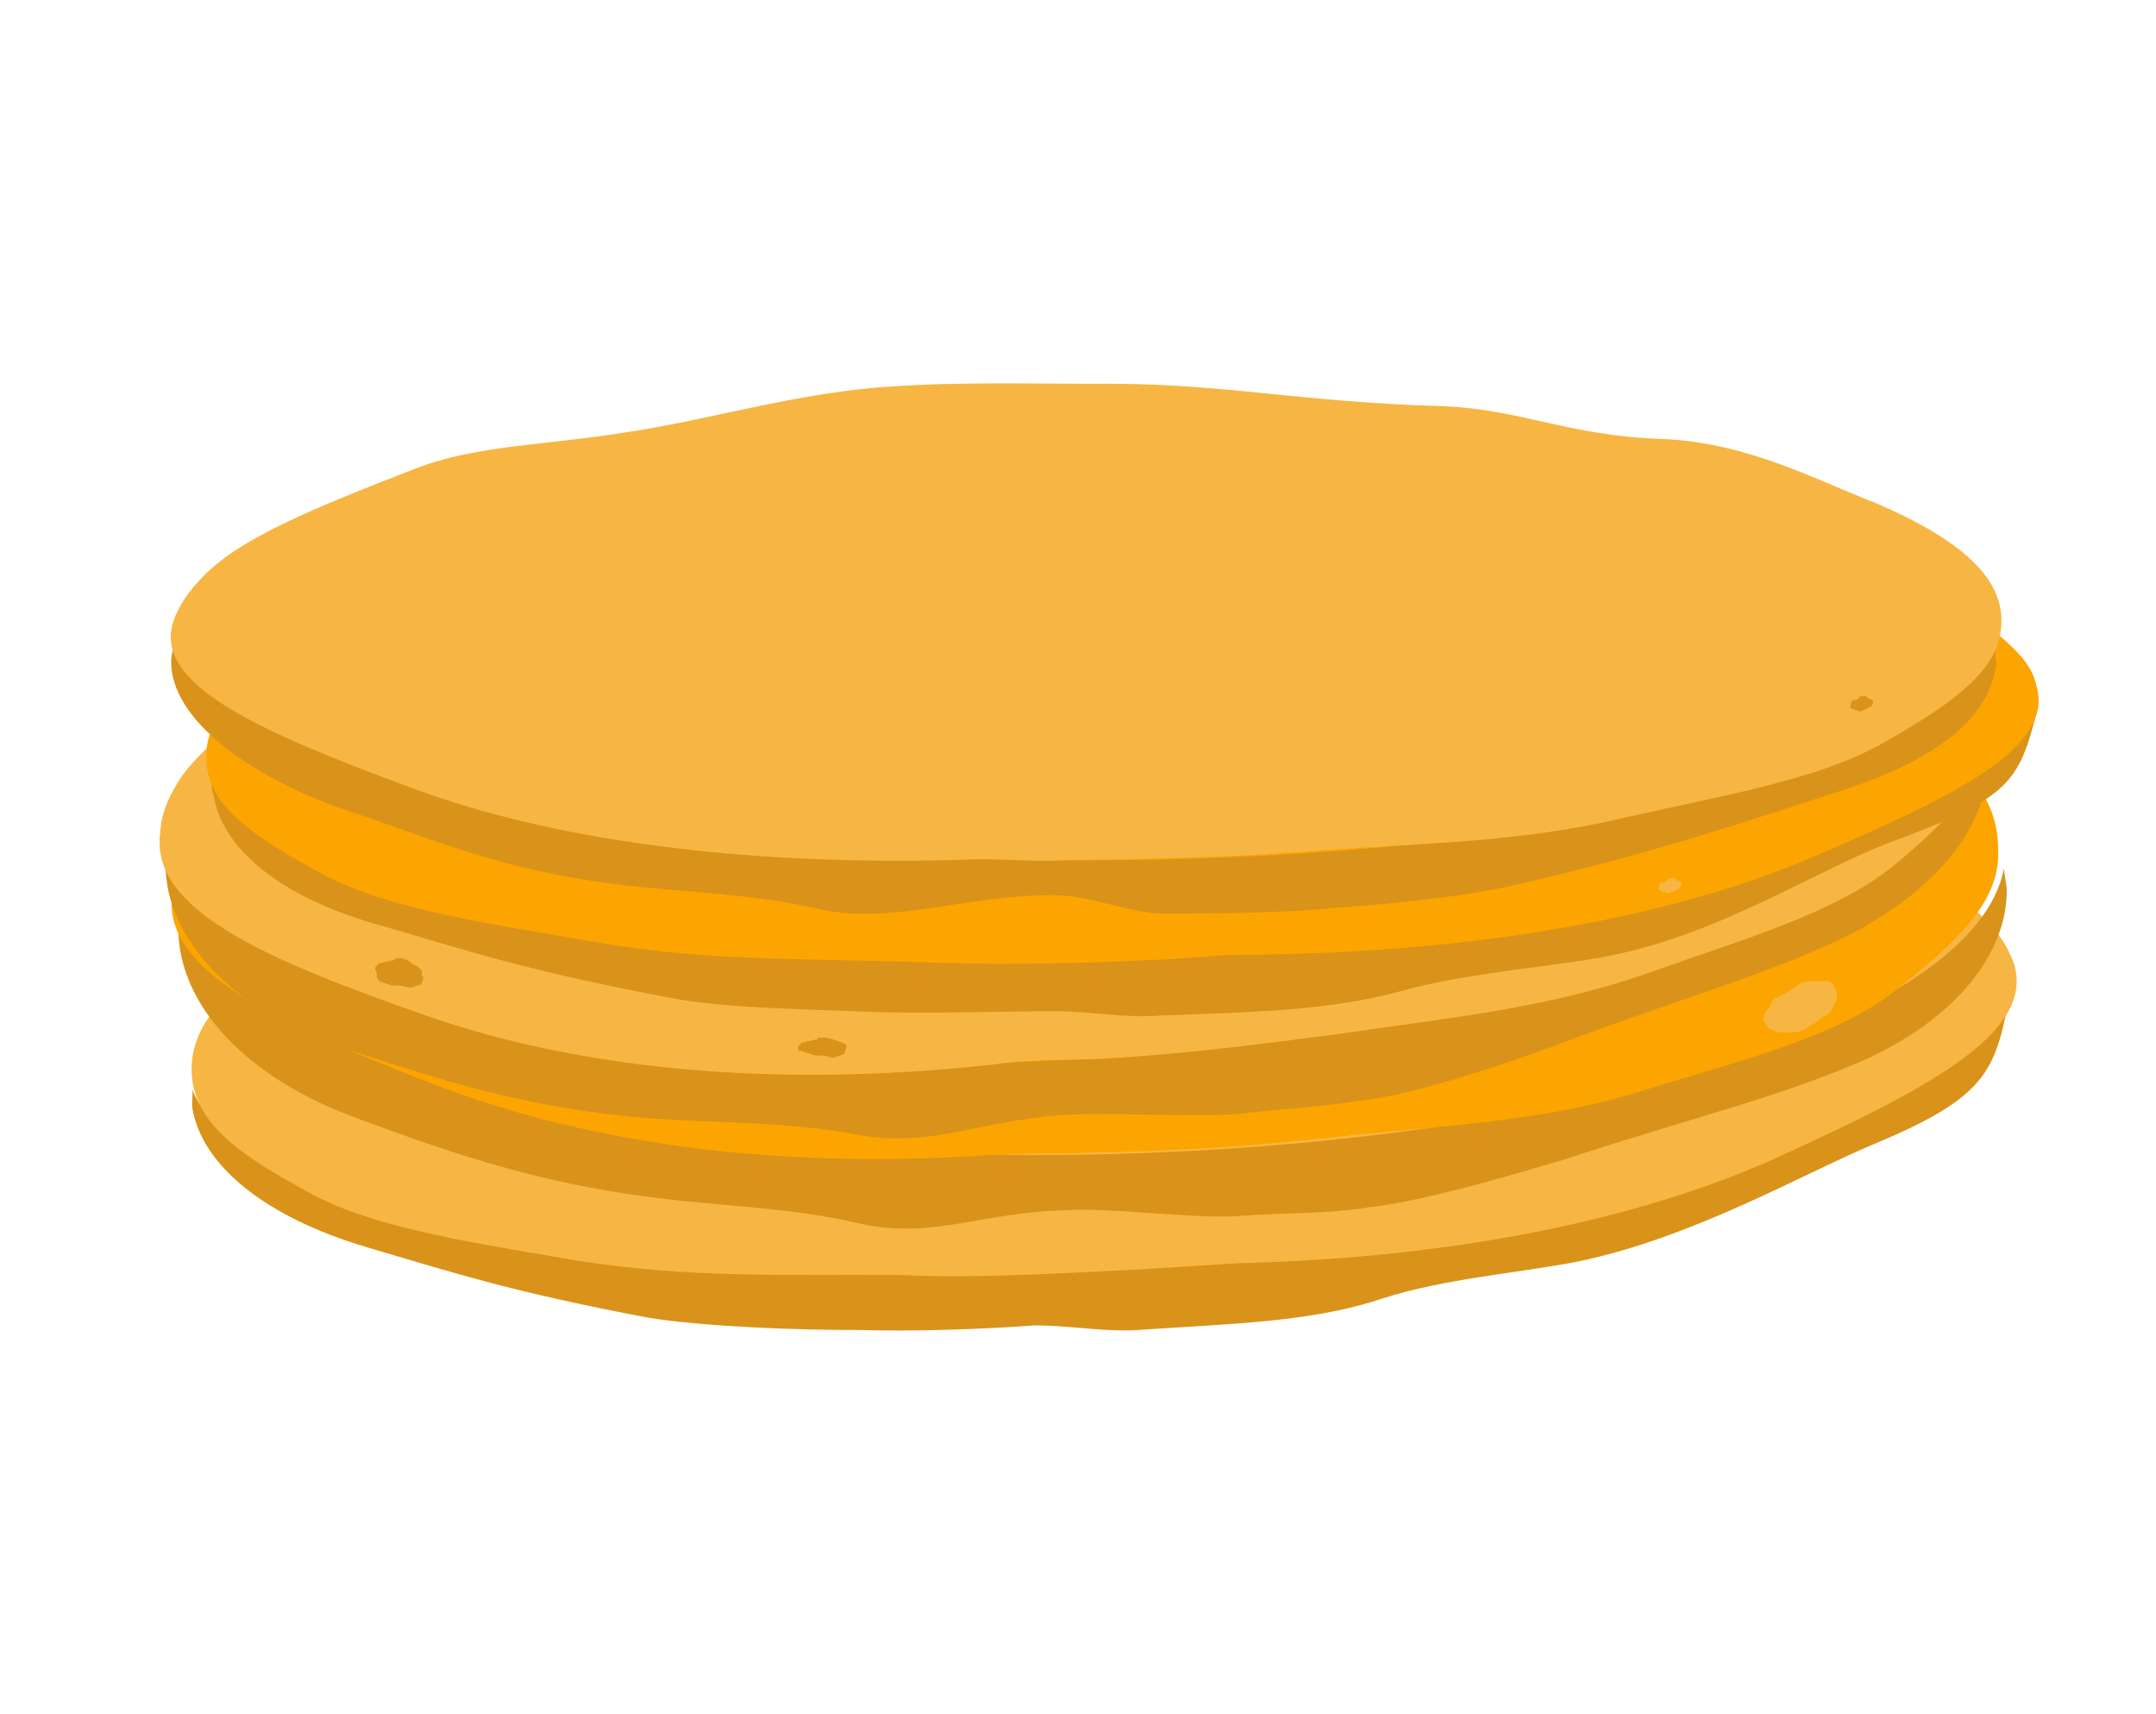 <?xml version="1.0" encoding="UTF-8"?> <svg xmlns="http://www.w3.org/2000/svg" width="234" height="186" viewBox="0 0 234 186" fill="none"> <path fill-rule="evenodd" clip-rule="evenodd" d="M123.401 136.915C70.808 140.412 26.148 132.208 20.869 118.208C20.974 118.924 20.773 119.539 20.878 120.255C21.927 126.392 28.604 131.993 39.774 135.323C49.714 138.25 55.556 140.17 70.307 142.973C76.452 143.971 86.893 144.336 93.034 144.31C98.766 144.491 106.339 144.254 112.274 143.82C116.368 143.802 119.851 144.606 124.046 144.282C133.46 143.628 142.364 143.488 150.029 140.897C156.877 138.719 164.551 138.174 171.096 136.919C183.879 134.306 195.722 127.296 203.998 123.884C216.259 118.714 216.553 115.745 218.258 107.447C218.46 106.832 218.047 106.015 217.841 105.607C215.441 119.127 175.995 133.418 123.401 136.915Z" fill="#D9931A"></path> <path fill-rule="evenodd" clip-rule="evenodd" d="M114.984 82.705C122.965 82.262 131.355 81.612 138.827 81.683C148.653 81.846 159.002 84.566 167.603 85.349C176.511 86.232 184.084 85.996 191.156 88.32C202.225 91.958 210.325 95.301 214.845 99.171C216.694 100.801 217.827 102.536 218.552 104.478C220.937 111.735 210.113 117.717 194.075 125.051C179.57 131.868 159.323 136.457 134.25 137.074C130.771 137.293 127.292 137.513 123.813 137.732C114.808 138.18 106.111 138.728 97.716 138.354C85.127 138.305 74.791 138.656 63.116 136.862C52.156 134.964 41.403 133.474 34.12 129.718C26.016 125.351 21.602 122.197 20.864 117.185C20.228 111.865 23.892 106.937 33.696 101.983C39.824 98.886 46.866 94.046 56.688 93.186C67.226 92.22 71.817 88.619 80.923 87.864C94.527 85.862 102.5 83.372 114.984 82.705Z" fill="#F7B643"></path> <path fill-rule="evenodd" clip-rule="evenodd" d="M119.053 125.266C171.554 124.123 214.484 110.636 217.485 94.248C217.591 94.964 217.696 95.68 217.802 96.396C217.933 103.253 212.437 110.645 201.71 115.296C192.208 119.328 184.13 121.102 169.616 125.871C163.585 127.637 154.896 130.232 148.861 130.974C143.133 131.817 140.163 131.522 134.229 131.957C130.034 132.281 119.896 130.994 115.701 131.318C106.081 131.564 100.976 134.656 92.78 132.643C85.813 131.035 78.034 130.863 71.173 129.971C58.065 128.389 48.019 124.747 39.203 121.509C26.39 116.957 19.499 108.9 19.363 101.02C19.258 100.304 19.46 99.689 19.456 98.665C24.739 113.689 66.244 126.307 119.053 125.266Z" fill="#D9931A"></path> <path fill-rule="evenodd" clip-rule="evenodd" d="M117.766 62.837C109.578 62.872 101.289 63.214 93.615 63.758C84.1 64.719 74.19 68.957 65.805 70.63C57.011 72.51 49.438 72.746 42.901 76.049C32.587 81.517 25.132 85.54 21.468 90.469C20.146 92.419 19.131 94.47 18.731 96.724C17.334 105.122 29.435 110.803 46.658 117.485C62.344 123.663 83.033 127.055 107.794 125.313C111.273 125.094 114.959 125.283 118.438 125.063C127.342 124.924 136.039 124.375 144.53 123.418C156.909 122.035 167.552 121.786 178.591 118.259C189.222 114.939 199.549 112.542 206.077 107.192C213.422 101.429 217.191 97.217 216.862 91.998C216.836 85.857 212.106 80.555 201.34 75.995C194.777 73.157 186.774 68.482 176.948 68.319C166.405 68.261 161.069 64.804 151.958 64.535C138.653 64.591 130.149 62.478 117.766 62.837Z" fill="#FCA500"></path> <path fill-rule="evenodd" clip-rule="evenodd" d="M193.593 107.859C193.185 108.065 193.185 108.065 192.776 108.272C192.368 108.478 192.267 108.786 192.166 109.093C192.065 109.401 191.656 109.607 191.555 109.914C191.454 110.222 191.252 110.837 191.559 110.938L191.766 111.346C191.972 111.755 192.895 112.058 193.918 112.054C194.942 112.049 195.658 111.944 196.576 111.224L196.984 111.017C197.393 110.811 197.494 110.503 197.902 110.297C198.311 110.091 198.72 109.884 198.922 109.269C199.023 108.962 199.431 108.755 199.326 108.039C199.427 107.732 199.22 107.323 199.014 106.915C198.808 106.506 198.193 106.304 197.784 106.511C197.477 106.41 196.761 106.515 196.453 106.414C196.045 106.62 195.737 106.519 195.329 106.726C194.41 107.446 194.002 107.652 193.593 107.859Z" fill="#F7B643"></path> <path fill-rule="evenodd" clip-rule="evenodd" d="M118.394 114.829C170.988 111.331 213.092 96.211 215.378 79.927C215.483 80.643 215.589 81.359 215.694 82.075C216.133 89.033 210.637 96.426 200.424 101.586C191.128 106.027 182.949 108.108 168.949 113.387C163.125 115.561 154.335 118.464 148.607 119.307C142.879 120.15 140.116 120.264 133.773 120.905C129.578 121.229 119.545 120.658 115.35 120.982C105.936 121.636 100.832 124.728 92.534 123.023C85.466 121.723 77.586 121.858 70.931 121.374C57.622 120.407 47.475 117.072 38.865 114.243C25.85 110.306 18.55 102.456 18.006 94.782C17.901 94.066 17.796 93.35 18.099 92.427C23.483 107.143 65.493 118.225 118.394 114.829Z" fill="#D9931A"></path> <path fill-rule="evenodd" clip-rule="evenodd" d="M114.652 52.615C106.67 53.058 98.28 53.708 90.813 54.66C81.197 55.929 71.493 60.576 63.314 62.657C54.726 64.945 47.052 65.489 40.823 68.893C30.715 74.77 23.467 79.202 19.803 84.13C18.481 86.08 17.466 88.131 17.374 90.486C16.385 98.678 28.587 104.051 46.32 110.22C62.208 115.782 83.2 118.252 107.957 115.487C111.537 114.96 114.915 115.048 118.702 114.929C127.707 114.482 136.606 113.319 144.79 112.261C156.962 110.469 167.5 109.504 178.64 105.67C189.064 101.941 199.185 99.135 205.713 93.785C212.75 87.922 216.212 83.608 215.984 78.082C215.55 72.148 210.819 66.846 199.952 62.593C193.288 60.062 185.184 55.695 175.257 55.839C164.921 56.19 159.176 52.939 150.272 53.079C135.433 53.653 127.136 51.948 114.652 52.615Z" fill="#F7B643"></path> <path fill-rule="evenodd" clip-rule="evenodd" d="M86.662 113.939C86.455 113.53 86.864 113.324 86.864 113.324C86.864 113.324 86.965 113.016 87.272 113.118C87.681 112.911 87.988 113.012 88.397 112.806C88.397 112.806 88.704 112.907 88.805 112.599C89.521 112.494 90.136 112.696 90.751 112.898C91.366 113.1 91.981 113.302 91.88 113.61L91.779 113.917L91.678 114.225C91.577 114.532 91.269 114.431 90.861 114.638C90.452 114.844 90.145 114.743 89.837 114.642C89.222 114.44 88.814 114.646 88.199 114.444C87.891 114.343 87.584 114.242 87.276 114.141C87.276 114.141 86.969 114.04 86.662 113.939C86.868 114.347 86.561 114.246 86.662 113.939Z" fill="#D9931A"></path> <path fill-rule="evenodd" clip-rule="evenodd" d="M40.772 105.33C40.772 105.33 40.565 104.922 40.772 105.33C40.565 104.922 40.974 104.715 40.974 104.715C40.974 104.715 41.075 104.408 41.383 104.509C41.791 104.303 42.098 104.404 42.507 104.197C42.507 104.197 42.815 104.298 42.916 103.991C43.632 103.885 44.246 104.088 44.76 104.597C45.375 104.799 45.889 105.309 45.788 105.616C45.788 105.616 45.687 105.924 45.995 106.025C45.894 106.332 45.894 106.332 45.792 106.64C45.691 106.947 45.384 106.846 44.975 107.053C44.567 107.259 44.26 107.158 43.952 107.057C43.337 106.855 42.928 107.061 42.313 106.859C42.006 106.758 41.699 106.657 41.391 106.556C41.391 106.556 41.084 106.455 40.877 106.046C40.978 105.739 40.772 105.33 40.772 105.33Z" fill="#D9931A"></path> <path fill-rule="evenodd" clip-rule="evenodd" d="M125.103 103.746C72.606 105.912 27.947 97.708 23.081 84.525C22.878 85.14 22.984 85.856 23.19 86.265C24.033 91.993 30.402 97.493 41.674 100.516C51.614 103.442 57.456 105.362 72.206 108.166C78.25 109.471 88.793 109.529 94.833 109.81C100.565 109.991 108.138 109.754 114.279 109.728C118.373 109.711 121.856 110.515 126.051 110.19C135.364 109.844 144.268 109.704 152.139 107.522C158.887 105.651 166.561 105.107 173.413 103.952C186.402 101.748 197.424 94.127 205.907 91.123C217.965 86.569 219.186 84.926 221.097 77.037C221.299 76.422 220.786 75.913 220.68 75.197C217.666 88.515 177.701 101.273 125.103 103.746Z" fill="#D9931A"></path> <path fill-rule="evenodd" clip-rule="evenodd" d="M117.723 52.602C126.012 52.26 133.993 51.817 141.772 51.989C151.599 52.152 161.948 54.872 170.447 55.962C179.356 56.846 186.929 56.609 194.001 58.933C205.07 62.571 212.963 65.506 217.483 69.376C219.332 71.006 220.566 72.434 220.983 74.274C223.162 81.123 212.232 86.389 195.988 93.315C181.377 99.415 161.026 103.288 136.054 103.598C132.676 103.51 129.096 104.037 125.309 104.155C116.304 104.602 107.401 104.742 99.006 104.368C86.518 104.012 75.874 104.261 64.3 102.161C53.34 100.262 42.587 98.772 35.305 95.016C27.201 90.649 23.094 87.596 22.461 83.3C21.724 78.288 25.594 73.768 35.605 69.222C41.632 66.433 48.88 62.002 58.601 61.449C69.038 60.791 73.835 57.598 82.941 56.843C97.367 55.452 105.239 53.269 117.723 52.602Z" fill="#FCA500"></path> <path fill-rule="evenodd" clip-rule="evenodd" d="M181.36 95.321C181.36 95.321 181.768 95.114 181.36 95.321C181.768 95.114 181.975 95.523 181.975 95.523L182.282 95.624C182.282 95.624 182.59 95.725 182.489 96.032C182.388 96.34 182.388 96.34 181.979 96.546C181.57 96.753 181.57 96.753 181.162 96.959L180.854 96.858C180.547 96.757 180.547 96.757 180.547 96.757L180.239 96.656C180.239 96.656 179.932 96.555 180.033 96.247L180.134 95.94C180.134 95.94 180.235 95.632 180.543 95.734L180.951 95.527C181.052 95.22 181.36 95.321 181.36 95.321Z" fill="#F7B643"></path> <path fill-rule="evenodd" clip-rule="evenodd" d="M115.233 93.348C167.944 93.638 211.911 83.217 216.564 70.097C216.669 70.813 216.467 71.428 216.674 71.836C216.085 77.775 210.475 82.404 199.436 85.931C189.521 89.146 178.79 92.773 164.066 96.111C157.828 97.467 150.461 98.113 144.527 98.547C138.9 99.083 132.759 99.108 126.618 99.134C122.524 99.152 118.421 97.122 114.328 97.139C104.809 97.077 96.533 100.489 88.644 98.578C81.677 96.97 73.897 96.798 67.344 96.007C54.236 94.425 46.852 90.976 38.551 88.247C26.251 84.205 17.932 77.383 18.622 71.136C18.825 70.522 18.719 69.806 18.921 69.191C22.351 81.561 62.521 93.059 115.233 93.348Z" fill="#D9931A"></path> <path fill-rule="evenodd" clip-rule="evenodd" d="M120.644 41.639C112.456 41.673 104.369 41.4 96.695 41.944C86.974 42.497 76.752 45.611 68.16 46.875C59.16 48.346 51.688 48.275 45.046 50.862C34.112 55.104 26.245 58.31 22.168 62.422C20.639 63.963 19.418 65.606 18.812 67.451C16.589 74.216 27.869 79.285 44.578 85.458C59.442 91.025 79.925 94.009 104.691 93.29C108.17 93.071 111.754 93.568 115.233 93.348C124.137 93.208 133.041 93.069 141.431 92.419C154.016 91.445 164.558 91.503 176.01 88.793C187.053 86.29 197.486 84.609 204.633 80.484C212.597 75.947 216.779 72.552 217.171 68.252C217.764 63.336 213.754 58.952 203.603 54.594C197.247 52.164 189.758 48 180.34 47.63C169.898 47.265 165.075 44.317 155.965 44.048C141.122 43.599 133.233 41.688 120.644 41.639Z" fill="#F7B643"></path> <path fill-rule="evenodd" clip-rule="evenodd" d="M202.156 75.582C202.156 75.582 202.257 75.275 202.156 75.582C202.565 75.376 202.771 75.784 202.771 75.784L203.079 75.885C203.079 75.885 203.386 75.987 203.285 76.294C203.184 76.601 203.184 76.601 202.776 76.808C202.367 77.014 202.367 77.014 201.959 77.221L201.651 77.12L201.344 77.019L201.036 76.918C201.036 76.918 200.729 76.817 200.83 76.509L200.931 76.201C200.931 76.201 201.032 75.894 201.339 75.995L201.748 75.789C201.849 75.481 201.849 75.481 202.156 75.582Z" fill="#D9931A"></path> </svg> 